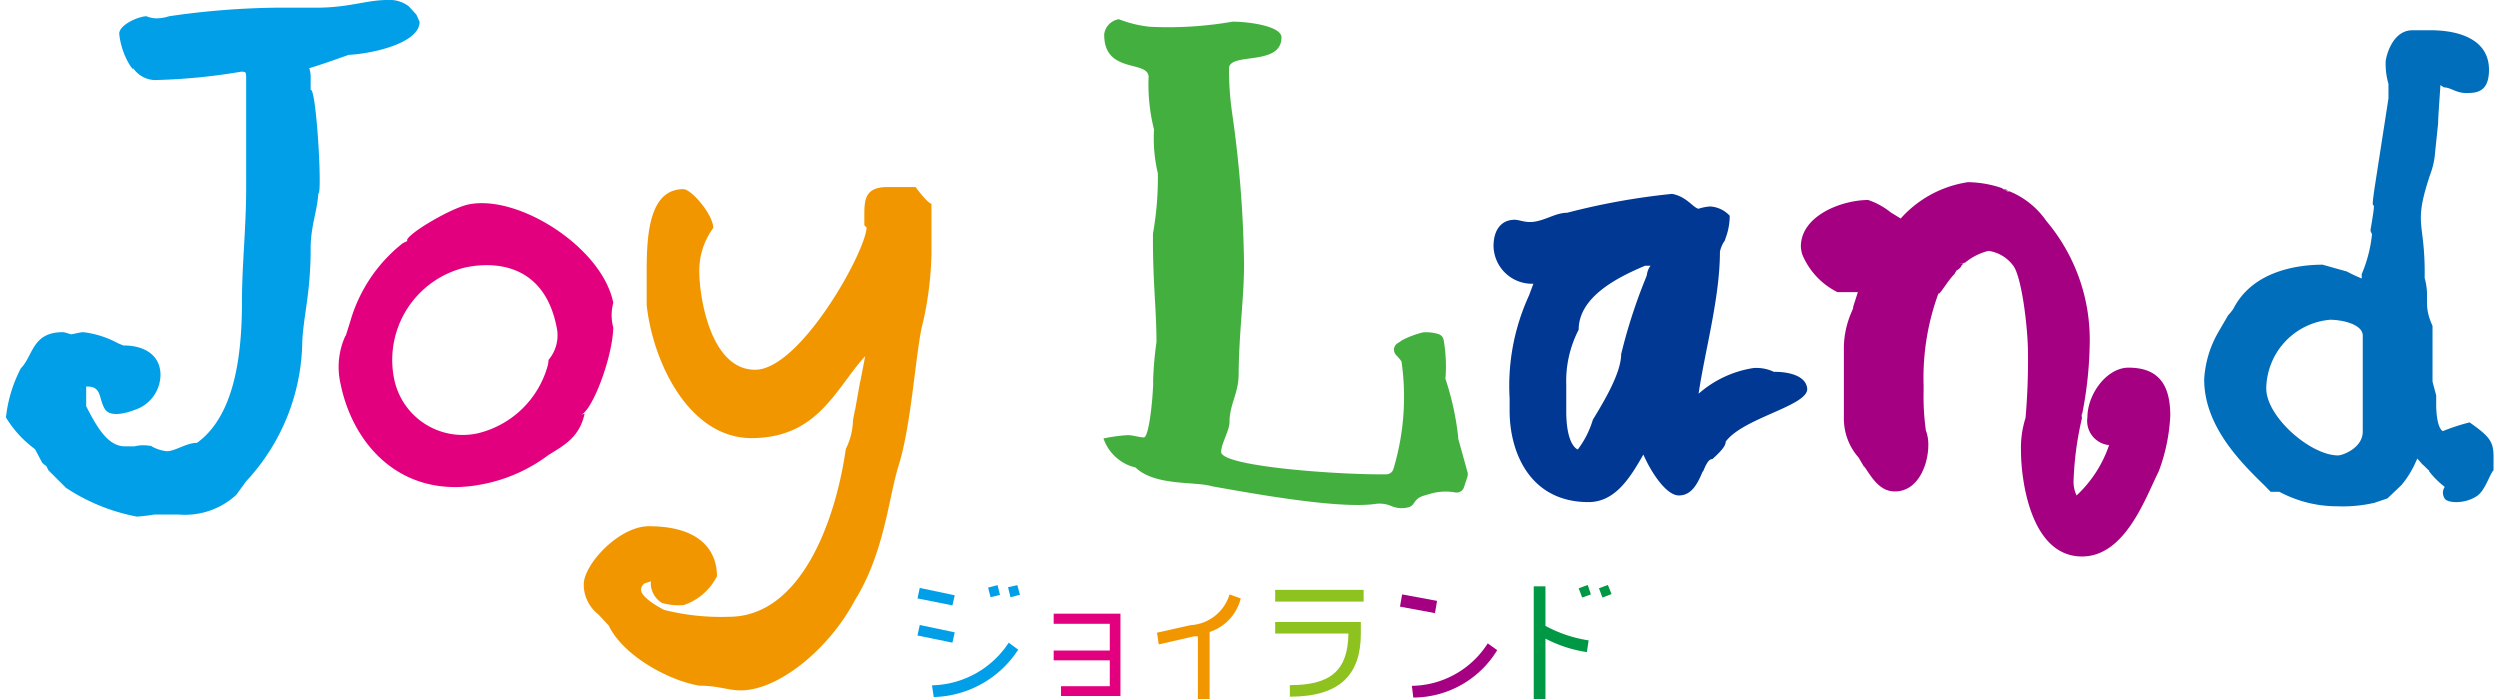 <svg id="レイヤー_1" data-name="レイヤー 1" xmlns="http://www.w3.org/2000/svg" viewBox="0 0 143 40"><defs><style>.cls-1{fill:#009fe8;}.cls-2{fill:#e3007f;}.cls-3{fill:#f29600;}.cls-4{fill:#43af3e;}.cls-5{fill:#003893;}.cls-6{fill:#a40081;}.cls-7{fill:#006ebb;}.cls-8{fill:#8dc21f;}.cls-9{fill:#009844;}</style></defs><g id="ジョイランド新ロゴ"><path class="cls-1" d="M24,1.25c0,1.2-2.61,1.81-4.06,1.89-.68.24-1.57.56-2.25.76h0a1.76,1.76,0,0,1,.08.6v.65c.32-.2.68,6,.44,5.91h0c-.06,1-.44,1.89-.44,3.13,0,2.58-.4,3.78-.48,5.35a11.94,11.94,0,0,1-3.22,8l-.56.77a4.34,4.34,0,0,1-3.3,1.12H9.79c-.12,0-.24,0-.36,0h-.6a9,9,0,0,1-1,.12,11.07,11.07,0,0,1-4.06-1.65l-1-1-.12-.24a1.27,1.27,0,0,1-.24-.2L2,25.69A6.33,6.33,0,0,1,.34,23.88a7.92,7.92,0,0,1,.85-2.81C1.91,20.34,1.83,19,3.6,19c.12,0,.4.12.48.12S4.6,19,4.76,19a5.54,5.54,0,0,1,2,.64h0l.29.12c1.28,0,2.13.6,2.13,1.69a2.13,2.13,0,0,1-1.49,2S6.37,24,6,23.4s-.16-1.29-1-1.29H4.93v1.13c.56,1.08,1.2,2.29,2.21,2.29H7.7a2.07,2.07,0,0,1,1,0l-.16-.08a2.29,2.29,0,0,0,1,.36c.48,0,1.12-.48,1.73-.48,2.17-1.57,2.57-5.07,2.57-8.08,0-2.13.24-4.18.24-6.47V4.5c0-.36,0-.4-.28-.4a34,34,0,0,1-4.94.48A1.55,1.55,0,0,1,7.62,3.9l0,.08-.16-.2a4.27,4.27,0,0,1-.64-1.85c0-.52,1.12-1,1.56-1A1.5,1.5,0,0,0,9,1.05,2.46,2.46,0,0,0,9.67.93,45.5,45.5,0,0,1,15.74.44h2.33C20,.44,20.93,0,22.17,0a1.8,1.8,0,0,1,1.21.36l.44.48Z"/><path class="cls-2" d="M35.08,17.32a2.72,2.72,0,0,0,0,1.42c-.05,1.74-1.19,4.72-1.85,5l.21-.08c-.28,1.29-1.07,1.76-2.06,2.36h0a9.15,9.15,0,0,1-3.79,1.68c-4.57.91-7.41-2.21-8.12-5.79a4.29,4.29,0,0,1,.3-2.73v.05l.27-.86a8.77,8.77,0,0,1,3-4.46l.29-.14h-.05c-.07-.34,2.51-1.88,3.54-2.08C29.67,11.12,34.45,14.16,35.08,17.32Zm-3.7,3.26a2.17,2.17,0,0,0,.46-1.87C31.08,14.88,28,15,26.61,15.3a5.44,5.44,0,0,0-4.07,6.35,4,4,0,0,0,4.81,3.13,5.48,5.48,0,0,0,4-3.94Z"/><path class="cls-3" d="M38,34.89a13.34,13.34,0,0,0,3.69.39c4.06,0,6.08-5.33,6.69-9.6a3.85,3.85,0,0,0,.41-1.63l.12-.64v.05l.29-1.64v.05l.29-1.5c-1.7,1.86-2.69,4.68-6.5,4.69-3.56,0-5.64-4.3-6-7.61v-2c0-2.18.2-4.63,2.1-4.63.46,0,1.7,1.45,1.71,2.22A4.11,4.11,0,0,0,40,15.53c0,1.45.64,5.63,3.2,5.62s6.29-6.68,6.37-8.13c0,0-.09-.09-.13-.14v-.5c0-.91,0-1.68,1.32-1.68H51c.08,0,.16,0,.25,0h1.12s.7.95.91.95v2.86a19.44,19.44,0,0,1-.44,3.73l-.13.54v0c-.37,1.86-.61,5.63-1.31,7.85-.57,1.82-.81,5-2.51,7.72l0,0c-1.44,2.73-4.33,5.14-6.53,5.14-.7,0-1.28-.27-2.36-.27-1.82-.31-4.39-1.76-5.18-3.44l-.59-.63h0a2.18,2.18,0,0,1-.84-1.72c0-1.14,2-3.32,3.72-3.33,3,0,3.9,1.45,3.9,2.86a3.3,3.3,0,0,1-1.9,1.65,3.49,3.49,0,0,1-1.24-.12,1.32,1.32,0,0,1-.64-1.24l-.36.12a.46.46,0,0,0-.2.41C36.77,34.29,38,34.89,38,34.89Z"/><path class="cls-4" d="M80,19.6l.2-.14,0,0a5.45,5.45,0,0,1,1.2-.45,2.47,2.47,0,0,1,.85.09.44.44,0,0,1,.33.36,8.91,8.91,0,0,1,.11,2.07.33.33,0,0,0,0,.17A16.1,16.1,0,0,1,83.41,25a.28.28,0,0,0,0,.09L83.94,27a.46.46,0,0,1,0,.26l-.2.61a.44.44,0,0,1-.48.3,3.13,3.13,0,0,0-1.53.1c-.51.14-.63.17-.89.56a.51.51,0,0,1-.29.19,1.51,1.51,0,0,1-1-.09h0a1.71,1.71,0,0,0-.85-.11c-2.17.33-7.51-.68-9.35-1-1-.3-3.27,0-4.4-1.08a2.55,2.55,0,0,1-1.83-1.66,9.35,9.35,0,0,1,1.39-.19c.29,0,.67.13.92.13s.47-1.67.53-3V21.7a20.63,20.63,0,0,1,.19-2.13c0-1.93-.22-3.44-.2-6.21a18.37,18.37,0,0,0,.28-3.44,8.69,8.69,0,0,1-.22-2.51,10.56,10.56,0,0,1-.31-3c0-1-2.56-.15-2.54-2.45A1,1,0,0,1,64,1.1a6.83,6.83,0,0,0,1.76.43,21.39,21.39,0,0,0,4.74-.29c1,0,2.81.27,2.8.9,0,1.68-3,.82-3,1.78a17.42,17.42,0,0,0,.18,2.56,66,66,0,0,1,.68,8.64c0,1.93-.29,3.86-.31,6.29,0,1.09-.52,1.71-.52,2.72,0,.5-.48,1.25-.48,1.72,0,.84,6.82,1.32,9.44,1.28a.43.43,0,0,0,.41-.29,14.31,14.31,0,0,0,.47-6.14s0-.06-.3-.38A.44.44,0,0,1,80,19.6Z"/><path class="cls-5" d="M103.37,22.2c.14,1-3.64,1.68-4.66,3.06,0,.23-.2.49-.76,1-.2,0-.3.22-.4.4L97.4,27v-.05c-.31.76-.66,1.39-1.37,1.39S94.46,27.05,94,26c-.76,1.34-1.62,2.72-3.14,2.72-3.35,0-4.51-2.85-4.51-5.22v-.71a12.39,12.39,0,0,1,1.11-5.89l.25-.67h-.15a2.2,2.2,0,0,1-2.13-2.15c0-.89.41-1.51,1.22-1.51.2,0,.51.13.86.13.76,0,1.42-.53,2.13-.53a39.36,39.36,0,0,1,6-1.08c.84.15,1.22.81,1.52.85a2.65,2.65,0,0,1,.66-.13,1.66,1.66,0,0,1,1.12.53,3.61,3.61,0,0,1-.26,1.34v.05a1.71,1.71,0,0,0-.3.67c0,2.63-.86,5.67-1.22,8.12a6.16,6.16,0,0,1,3.15-1.47,2.37,2.37,0,0,1,1.16.22S103.23,21.2,103.37,22.2ZM94.1,16l.1-.26a1.07,1.07,0,0,1,.21-.54l-.31,0c-1.47.62-3.8,1.74-3.8,3.66A6.38,6.38,0,0,0,89.59,22c0,.27,0,.54,0,.81v.71c0,2,.66,2.19.66,2.19a5.32,5.32,0,0,0,.86-1.7c.61-1,1.62-2.67,1.62-3.75A30.65,30.65,0,0,1,94.1,16Z"/><path class="cls-6" d="M114.93,11s-.05,0-.05-.08a4.73,4.73,0,0,1,2.17,1.72,10.52,10.52,0,0,1,2.48,7.09,22.08,22.08,0,0,1-.44,4v-.09a.52.52,0,0,0,0,.27,18.23,18.23,0,0,0-.48,3.54,1.83,1.83,0,0,0,.17.89,7,7,0,0,0,1.86-2.88,1.39,1.39,0,0,1-1.24-1.59c0-1.33,1.11-2.84,2.35-2.84,1.86,0,2.39,1.15,2.39,2.75a10.47,10.47,0,0,1-.66,3.18c-.76,1.51-1.91,4.87-4.39,4.87-2.92,0-3.49-4.33-3.49-6.06a5.61,5.61,0,0,1,.26-1.86A37.2,37.2,0,0,0,116,20.2c0-1.41-.35-4.34-.84-5h0a2.13,2.13,0,0,0-1.42-.85,3.33,3.33,0,0,0-1.33.67l-.4.09.31-.05-.13.14c0,.08-.22.26-.27.26l-.13.22v0c-.35.35-.8,1.11-.88,1.11s0-.05,0-.09a14,14,0,0,0-.88,5.35v.31a14,14,0,0,0,.13,2.26l0,0a2.34,2.34,0,0,1,.14.84c0,1.1-.58,2.65-1.91,2.65-.84,0-1.28-.71-1.77-1.46l.05.13-.36-.61v0a3.36,3.36,0,0,1-.84-2.26v-.31s0-.09,0-.13V20.07a5.2,5.2,0,0,1,.4-2.13l.13-.31,0-.08.27-.84H105.1a4.22,4.22,0,0,1-2-2.13l0,0a1.71,1.71,0,0,1-.09-.48c0-1.77,2.35-2.66,3.85-2.66a4.18,4.18,0,0,1,1.29.71l.57.35a6.42,6.42,0,0,1,3.85-2.08,6.27,6.27,0,0,1,2,.36h-.05Zm-.05-.08a.33.33,0,0,0-.26-.09A.62.62,0,0,0,114.88,10.91ZM119,28.7l0,.05A0,0,0,0,0,119,28.7Z"/><path class="cls-7" d="M142.37,4c0,1.33-.79,1.32-1.33,1.32S140.17,5,139.8,5l-.21-.13c0,.17-.13,1.79-.13,2.2l-.17,1.62A4.53,4.53,0,0,1,139,10c-1,3-.26,2.58-.31,5.9.33,1.2-.12,1.49.45,2.74v3.19l.21.79v.58s0,1.25.38,1.46a11.81,11.81,0,0,1,1.53-.5c1.12.79,1.37,1.08,1.37,1.95v.79c-.22.22-.46,1.12-.93,1.46-.73.5-1.72.41-1.86.16a.59.59,0,0,1,0-.67,4.9,4.9,0,0,1-.91-.91l-.08,0,.12,0c-.12-.09-.29-.29-.41-.38l-.29-.33-.17.37a5.4,5.4,0,0,1-.75,1.16l-.79.75-.74.25a8.1,8.1,0,0,1-2.12.2,7,7,0,0,1-3.32-.83h-.5l-.37-.38h0c-1.37-1.33-3.44-3.41-3.43-6.06a6.06,6.06,0,0,1,.79-2.66l.58-1a2.76,2.76,0,0,0,.3-.37c1.16-2.28,3.94-2.52,5.1-2.52l1.39.39a9.06,9.06,0,0,0,.85.4v-.25a7.93,7.93,0,0,0,.59-2.28l-.08-.17a.4.4,0,0,1,0-.12c.46-2.66-.12-.13.26-2.58l.76-4.9V4.92s0,0,0-.12a4.18,4.18,0,0,1-.16-1.29c0-.12.31-1.79,1.55-1.78h1C140.78,1.73,142.38,2.32,142.37,4ZM129.63,22.22c0,1.62,2.53,3.83,4.11,3.83.24,0,1.41-.41,1.41-1.37V19.2c0-.66-1.2-.91-1.87-.91A4,4,0,0,0,129.63,22.22Z"/><path class="cls-1" d="M54.48,34.63l-2-.4.13-.6,2,.42Zm0,2.13-2-.41.13-.6,2,.42Zm-1.07,3.11-.1-.67a5.38,5.38,0,0,0,4.39-2.44l.54.4A5.93,5.93,0,0,1,53.41,39.87Zm3.25-5.71-.14-.55.54-.14.14.56Zm1.14,0-.14-.57.53-.12.15.55Z"/><path class="cls-2" d="M60.69,39.81v-.56h2.79V37.77H60.27v-.56h3.21V35.68H60.27V35.1h3.82v4.71Z"/><path class="cls-3" d="M69.19,36.15V40h-.67v-3.6l-.24,0-2,.46-.1-.67,1.92-.43A2.48,2.48,0,0,0,70.33,34l.64.23A2.7,2.7,0,0,1,69.19,36.15Z"/><path class="cls-8" d="M72.94,34.41v-.67H78v.67Zm.84,5.44v-.66c2.31,0,3.32-.81,3.35-2.95H72.94v-.66h4.9v.66C77.84,38.57,76.67,39.85,73.78,39.85Z"/><path class="cls-6" d="M82.08,35.07l-2-.37L80.2,34l2,.37ZM80.84,39.9l-.08-.67A5.23,5.23,0,0,0,85.1,36.8l.54.39A5.64,5.64,0,0,1,80.84,39.9Z"/><path class="cls-9" d="M90.77,37.3a7.51,7.51,0,0,1-2.37-.77V40h-.67V33.54h.67V35.8a7.57,7.57,0,0,0,2.47.83Zm-.27-3.12-.2-.53.52-.19L91,34Zm1.16,0-.2-.53.51-.19.21.52Z"/></g></svg>
